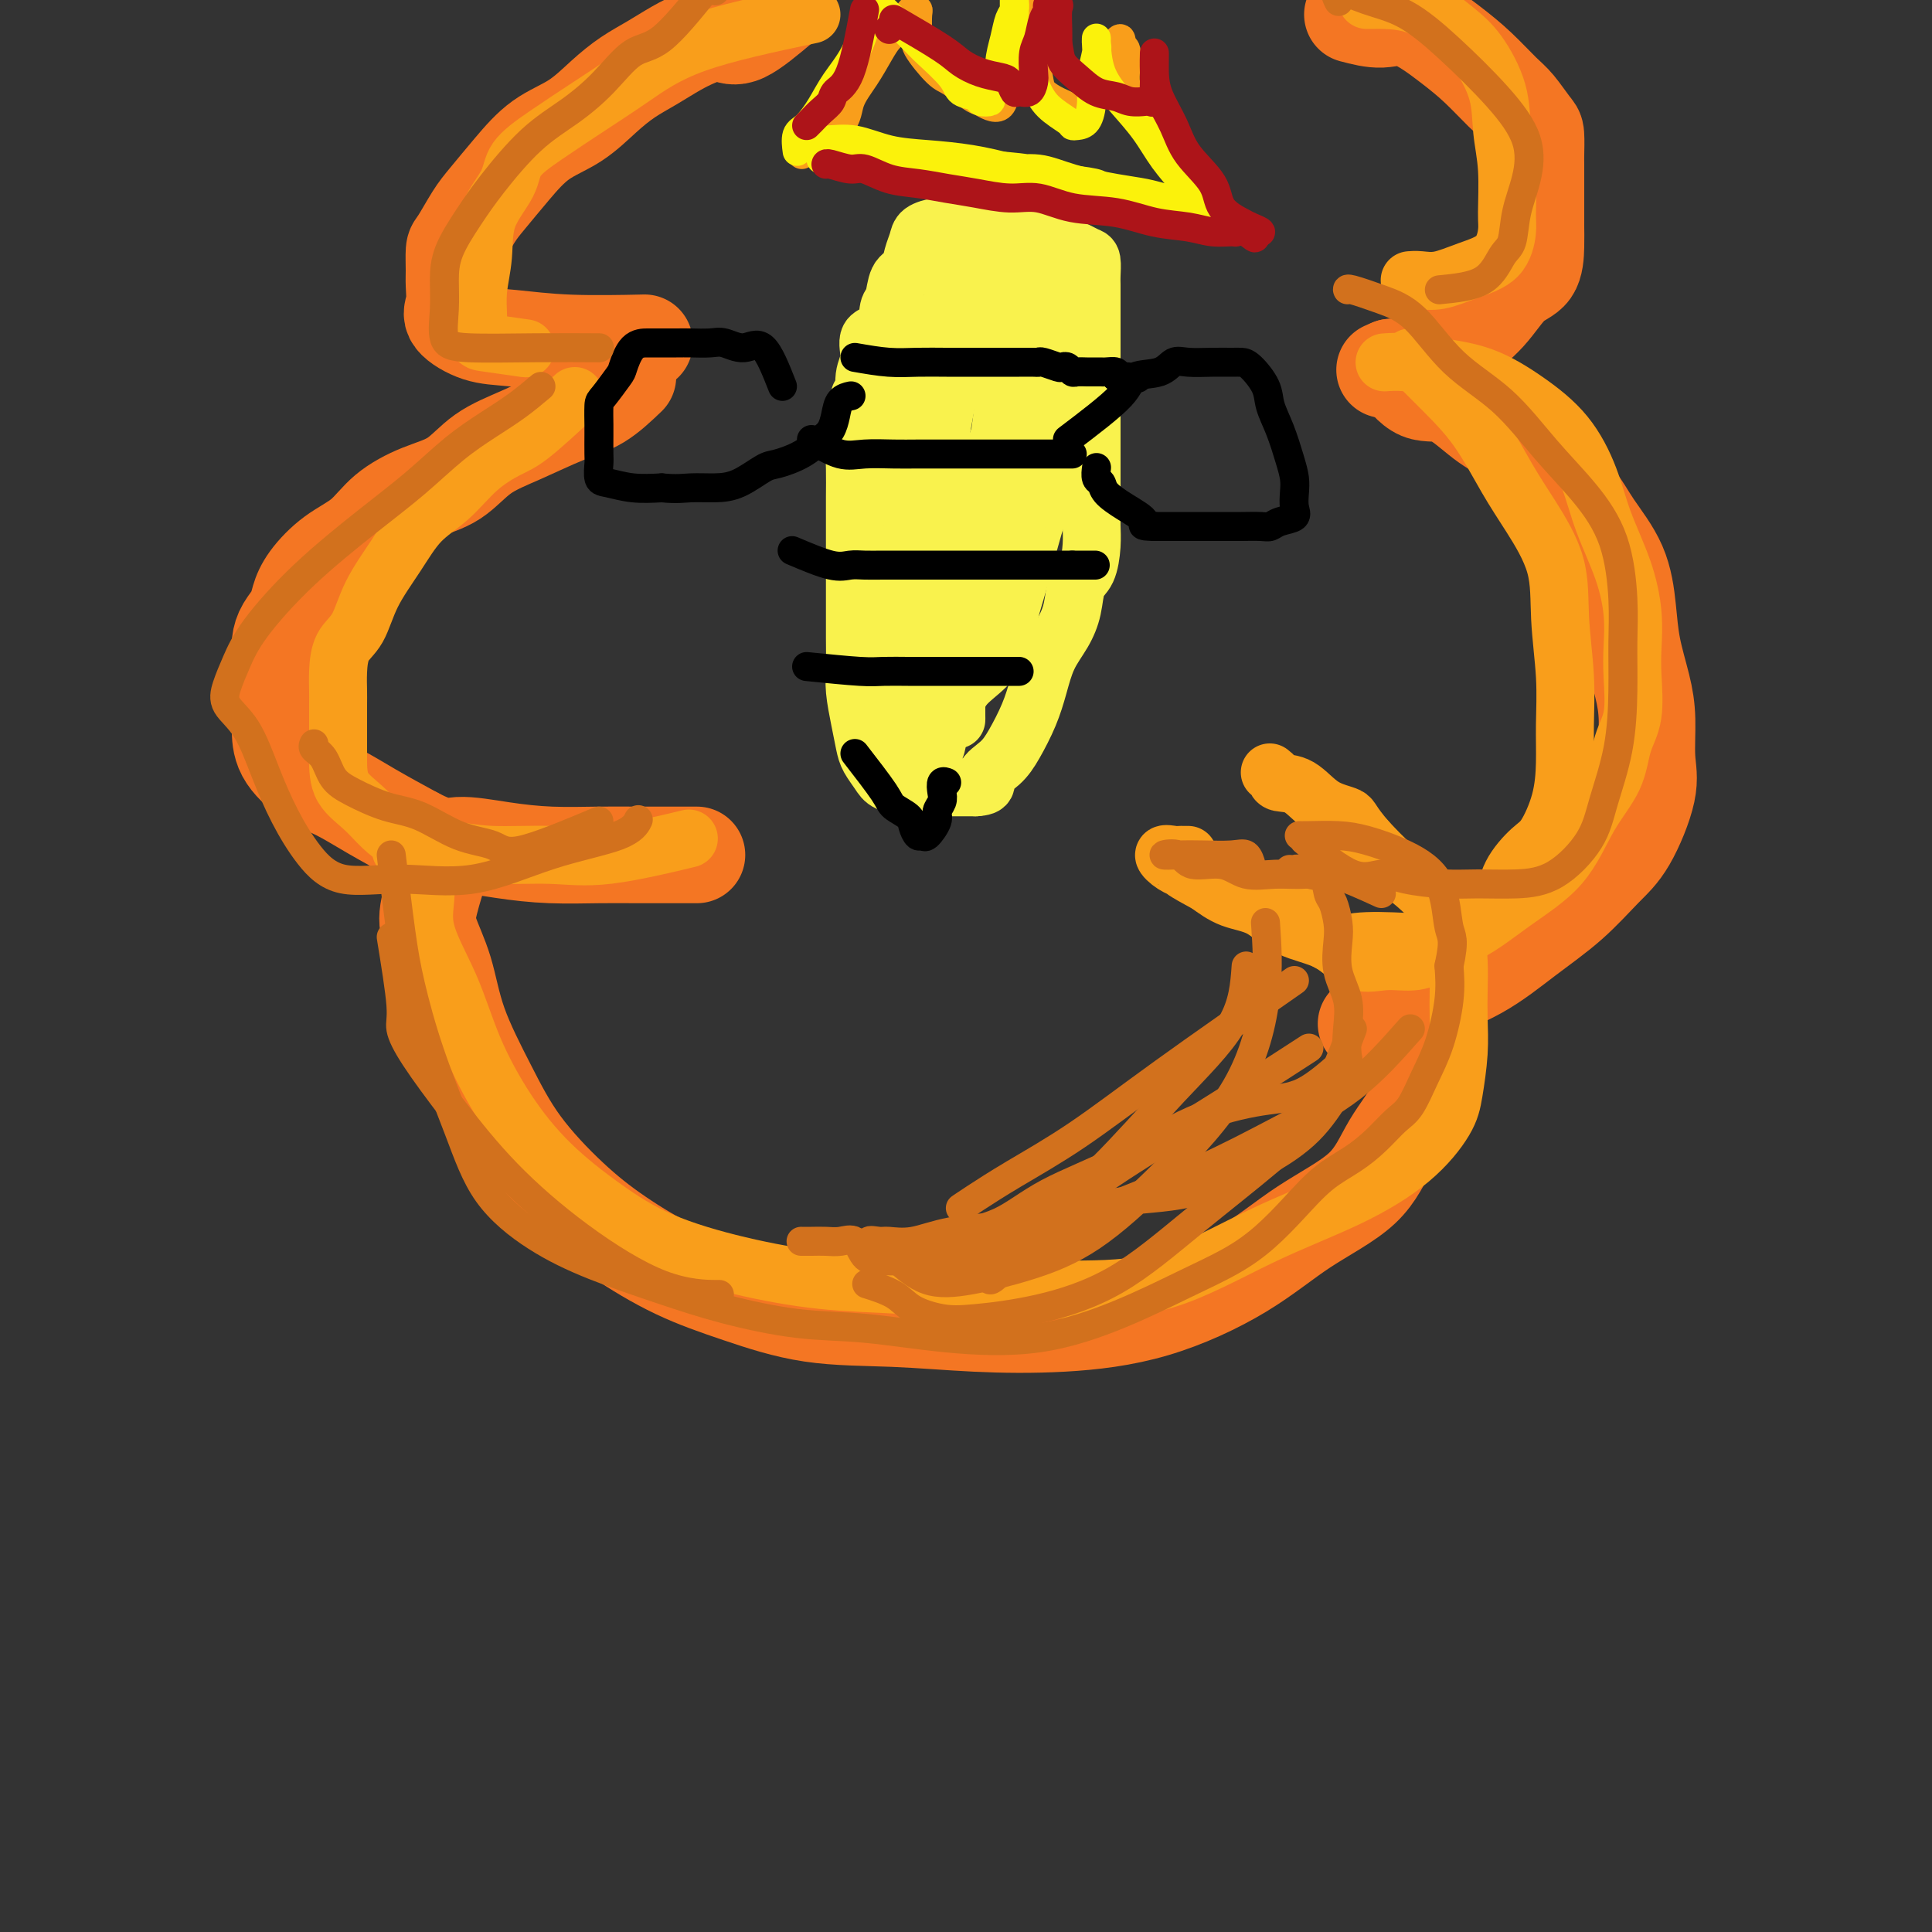 <svg viewBox='0 0 400 400' version='1.1' xmlns='http://www.w3.org/2000/svg' xmlns:xlink='http://www.w3.org/1999/xlink'><rect x="0" y="0" width="400" height="400" fill="#333333" stroke="none"/><g fill='none' stroke='#F47623' stroke-width='4' stroke-linecap='round' stroke-linejoin='round'><path d='M147,7c-1.070,1.324 -2.140,2.649 -3,3c-0.860,0.351 -1.509,-0.270 -3,0c-1.491,0.270 -3.823,1.432 -6,3c-2.177,1.568 -4.199,3.541 -7,6c-2.801,2.459 -6.382,5.405 -10,8c-3.618,2.595 -7.274,4.839 -10,8c-2.726,3.161 -4.520,7.238 -6,10c-1.480,2.762 -2.644,4.208 -3,6c-0.356,1.792 0.095,3.931 0,5c-0.095,1.069 -0.735,1.068 0,2c0.735,0.932 2.847,2.796 5,4c2.153,1.204 4.349,1.747 7,3c2.651,1.253 5.757,3.215 7,4c1.243,0.785 0.621,0.392 0,0'/></g>
<g fill='none' stroke='#F47623' stroke-width='20' stroke-linecap='round' stroke-linejoin='round'><path d='M162,1c-3.001,2.531 -6.003,5.061 -8,6c-1.997,0.939 -2.991,0.285 -4,0c-1.009,-0.285 -2.033,-0.201 -3,0c-0.967,0.201 -1.877,0.520 -3,1c-1.123,0.480 -2.457,1.122 -4,2c-1.543,0.878 -3.293,1.993 -5,3c-1.707,1.007 -3.372,1.905 -5,3c-1.628,1.095 -3.220,2.386 -5,4c-1.780,1.614 -3.750,3.549 -6,5c-2.250,1.451 -4.781,2.417 -7,4c-2.219,1.583 -4.125,3.783 -6,6c-1.875,2.217 -3.718,4.449 -5,6c-1.282,1.551 -2.004,2.420 -3,4c-0.996,1.580 -2.266,3.872 -3,5c-0.734,1.128 -0.933,1.092 -1,2c-0.067,0.908 -0.004,2.762 0,4c0.004,1.238 -0.051,1.862 0,3c0.051,1.138 0.209,2.792 0,4c-0.209,1.208 -0.786,1.970 0,3c0.786,1.030 2.934,2.329 5,3c2.066,0.671 4.049,0.716 7,1c2.951,0.284 6.872,0.807 12,1c5.128,0.193 11.465,0.055 14,0c2.535,-0.055 1.267,-0.028 0,0'/><path d='M130,78c-1.961,1.872 -3.922,3.744 -6,5c-2.078,1.256 -4.272,1.896 -7,3c-2.728,1.104 -5.990,2.671 -9,4c-3.010,1.329 -5.769,2.421 -8,4c-2.231,1.579 -3.932,3.646 -6,5c-2.068,1.354 -4.501,1.996 -7,3c-2.499,1.004 -5.065,2.369 -7,4c-1.935,1.631 -3.238,3.528 -5,5c-1.762,1.472 -3.981,2.519 -6,4c-2.019,1.481 -3.837,3.397 -5,5c-1.163,1.603 -1.671,2.894 -2,4c-0.329,1.106 -0.481,2.028 -1,3c-0.519,0.972 -1.407,1.994 -2,3c-0.593,1.006 -0.891,1.995 -1,3c-0.109,1.005 -0.029,2.024 0,3c0.029,0.976 0.008,1.908 0,3c-0.008,1.092 -0.002,2.344 0,4c0.002,1.656 0.000,3.716 0,5c-0.000,1.284 0.001,1.791 0,3c-0.001,1.209 -0.006,3.120 1,5c1.006,1.880 3.022,3.731 5,5c1.978,1.269 3.917,1.957 6,3c2.083,1.043 4.309,2.441 7,4c2.691,1.559 5.845,3.280 9,5'/><path d='M86,173c5.795,3.038 6.784,2.135 9,2c2.216,-0.135 5.660,0.500 9,1c3.340,0.500 6.577,0.866 10,1c3.423,0.134 7.033,0.036 10,0c2.967,-0.036 5.290,-0.010 8,0c2.710,0.010 5.807,0.003 8,0c2.193,-0.003 3.484,-0.001 4,0c0.516,0.001 0.258,0.000 0,0'/><path d='M280,3c2.060,0.543 4.120,1.087 6,1c1.880,-0.087 3.580,-0.804 6,0c2.420,0.804 5.559,3.130 8,5c2.441,1.870 4.185,3.286 6,5c1.815,1.714 3.702,3.727 5,5c1.298,1.273 2.008,1.805 3,3c0.992,1.195 2.266,3.051 3,4c0.734,0.949 0.929,0.990 1,2c0.071,1.010 0.019,2.988 0,4c-0.019,1.012 -0.005,1.057 0,2c0.005,0.943 0.002,2.785 0,4c-0.002,1.215 -0.001,1.803 0,3c0.001,1.197 0.003,3.003 0,4c-0.003,0.997 -0.011,1.185 0,2c0.011,0.815 0.039,2.257 0,4c-0.039,1.743 -0.147,3.789 -1,5c-0.853,1.211 -2.450,1.589 -4,3c-1.550,1.411 -3.053,3.856 -5,6c-1.947,2.144 -4.339,3.986 -6,5c-1.661,1.014 -2.589,1.200 -4,2c-1.411,0.800 -3.303,2.215 -5,3c-1.697,0.785 -3.199,0.938 -4,1c-0.801,0.062 -0.900,0.031 -1,0'/><path d='M288,76c-2.333,1.000 -1.167,0.500 0,0'/><path d='M289,76c1.610,2.129 3.219,4.259 5,5c1.781,0.741 3.733,0.094 6,1c2.267,0.906 4.849,3.366 7,5c2.151,1.634 3.872,2.443 6,4c2.128,1.557 4.665,3.863 7,6c2.335,2.137 4.470,4.105 6,6c1.530,1.895 2.455,3.716 4,6c1.545,2.284 3.710,5.030 5,8c1.290,2.970 1.704,6.162 2,9c0.296,2.838 0.475,5.320 1,8c0.525,2.680 1.397,5.556 2,8c0.603,2.444 0.936,4.454 1,7c0.064,2.546 -0.142,5.628 0,8c0.142,2.372 0.632,4.036 0,7c-0.632,2.964 -2.386,7.229 -4,10c-1.614,2.771 -3.087,4.046 -5,6c-1.913,1.954 -4.266,4.585 -7,7c-2.734,2.415 -5.848,4.612 -9,7c-3.152,2.388 -6.340,4.965 -10,7c-3.660,2.035 -7.790,3.526 -11,5c-3.210,1.474 -5.500,2.931 -7,4c-1.500,1.069 -2.212,1.749 -3,2c-0.788,0.251 -1.654,0.072 -2,0c-0.346,-0.072 -0.173,-0.036 0,0'/><path d='M92,177c-1.191,3.723 -2.382,7.446 -3,10c-0.618,2.554 -0.662,3.938 0,6c0.662,2.062 2.032,4.800 3,8c0.968,3.200 1.534,6.860 3,11c1.466,4.140 3.832,8.760 6,13c2.168,4.240 4.138,8.100 7,12c2.862,3.900 6.617,7.840 10,11c3.383,3.160 6.396,5.539 10,8c3.604,2.461 7.799,5.002 12,7c4.201,1.998 8.407,3.451 13,5c4.593,1.549 9.573,3.194 15,4c5.427,0.806 11.301,0.771 17,1c5.699,0.229 11.225,0.721 17,1c5.775,0.279 11.801,0.347 18,0c6.199,-0.347 12.571,-1.107 19,-3c6.429,-1.893 12.914,-4.917 18,-8c5.086,-3.083 8.771,-6.223 13,-9c4.229,-2.777 9.001,-5.190 12,-8c2.999,-2.810 4.226,-6.018 6,-9c1.774,-2.982 4.094,-5.737 5,-8c0.906,-2.263 0.398,-4.032 1,-6c0.602,-1.968 2.315,-4.134 3,-5c0.685,-0.866 0.343,-0.433 0,0'/></g>
<g fill='none' stroke='#F99E1B' stroke-width='12' stroke-linecap='round' stroke-linejoin='round'><path d='M168,3c-8.884,1.885 -17.768,3.770 -24,6c-6.232,2.230 -9.813,4.803 -13,7c-3.187,2.197 -5.978,4.016 -9,6c-3.022,1.984 -6.273,4.132 -9,6c-2.727,1.868 -4.931,3.457 -6,5c-1.069,1.543 -1.004,3.041 -2,5c-0.996,1.959 -3.052,4.378 -4,7c-0.948,2.622 -0.789,5.448 -1,8c-0.211,2.552 -0.791,4.831 -1,7c-0.209,2.169 -0.048,4.228 0,6c0.048,1.772 -0.018,3.259 0,4c0.018,0.741 0.120,0.738 2,1c1.880,0.262 5.537,0.789 7,1c1.463,0.211 0.731,0.105 0,0'/><path d='M119,82c-3.382,3.122 -6.763,6.244 -9,8c-2.237,1.756 -3.328,2.147 -5,3c-1.672,0.853 -3.925,2.168 -6,4c-2.075,1.832 -3.972,4.181 -6,6c-2.028,1.819 -4.186,3.107 -6,5c-1.814,1.893 -3.285,4.389 -5,7c-1.715,2.611 -3.675,5.336 -5,8c-1.325,2.664 -2.015,5.268 -3,7c-0.985,1.732 -2.264,2.594 -3,4c-0.736,1.406 -0.929,3.357 -1,5c-0.071,1.643 -0.019,2.977 0,4c0.019,1.023 0.005,1.734 0,3c-0.005,1.266 -0.001,3.089 0,5c0.001,1.911 -0.000,3.912 0,6c0.000,2.088 0.002,4.262 1,6c0.998,1.738 2.990,3.039 5,5c2.010,1.961 4.036,4.581 7,6c2.964,1.419 6.867,1.637 10,2c3.133,0.363 5.497,0.871 9,1c3.503,0.129 8.145,-0.120 12,0c3.855,0.120 6.922,0.609 12,0c5.078,-0.609 12.165,-2.317 15,-3c2.835,-0.683 1.417,-0.342 0,0'/><path d='M83,176c2.236,2.221 4.471,4.442 5,7c0.529,2.558 -0.650,5.454 0,9c0.650,3.546 3.127,7.741 5,12c1.873,4.259 3.140,8.581 5,13c1.860,4.419 4.313,8.933 7,13c2.687,4.067 5.608,7.685 9,11c3.392,3.315 7.257,6.327 11,9c3.743,2.673 7.366,5.007 12,7c4.634,1.993 10.278,3.644 16,5c5.722,1.356 11.521,2.416 17,3c5.479,0.584 10.638,0.693 16,1c5.362,0.307 10.928,0.812 17,1c6.072,0.188 12.649,0.059 19,0c6.351,-0.059 12.475,-0.048 19,-2c6.525,-1.952 13.450,-5.866 20,-9c6.550,-3.134 12.726,-5.487 18,-8c5.274,-2.513 9.648,-5.185 13,-8c3.352,-2.815 5.683,-5.774 7,-8c1.317,-2.226 1.621,-3.721 2,-6c0.379,-2.279 0.832,-5.344 1,-8c0.168,-2.656 0.052,-4.905 0,-7c-0.052,-2.095 -0.039,-4.038 0,-6c0.039,-1.962 0.104,-3.945 0,-6c-0.104,-2.055 -0.379,-4.183 -1,-6c-0.621,-1.817 -1.589,-3.322 -3,-5c-1.411,-1.678 -3.264,-3.529 -5,-5c-1.736,-1.471 -3.353,-2.563 -5,-4c-1.647,-1.437 -3.323,-3.218 -5,-5'/><path d='M283,174c-3.452,-4.012 -3.082,-4.542 -4,-5c-0.918,-0.458 -3.125,-0.844 -5,-2c-1.875,-1.156 -3.417,-3.080 -5,-4c-1.583,-0.920 -3.208,-0.834 -4,-1c-0.792,-0.166 -0.752,-0.583 -1,-1c-0.248,-0.417 -0.785,-0.833 -1,-1c-0.215,-0.167 -0.107,-0.083 0,0'/><path d='M292,74c2.318,2.308 4.635,4.616 7,7c2.365,2.384 4.776,4.845 7,8c2.224,3.155 4.260,7.004 6,10c1.740,2.996 3.184,5.138 5,8c1.816,2.862 4.004,6.443 5,10c0.996,3.557 0.802,7.088 1,11c0.198,3.912 0.790,8.203 1,12c0.210,3.797 0.038,7.098 0,10c-0.038,2.902 0.057,5.405 0,8c-0.057,2.595 -0.265,5.283 -1,8c-0.735,2.717 -1.998,5.463 -3,7c-1.002,1.537 -1.745,1.864 -3,3c-1.255,1.136 -3.023,3.080 -4,5c-0.977,1.920 -1.162,3.815 -2,5c-0.838,1.185 -2.330,1.662 -4,3c-1.670,1.338 -3.520,3.539 -5,5c-1.480,1.461 -2.591,2.182 -4,3c-1.409,0.818 -3.117,1.732 -5,2c-1.883,0.268 -3.940,-0.110 -6,0c-2.060,0.110 -4.122,0.707 -6,0c-1.878,-0.707 -3.572,-2.720 -6,-4c-2.428,-1.280 -5.589,-1.828 -8,-3c-2.411,-1.172 -4.072,-2.969 -6,-4c-1.928,-1.031 -4.122,-1.294 -6,-2c-1.878,-0.706 -3.439,-1.853 -5,-3'/><path d='M250,183c-5.847,-3.127 -4.965,-2.943 -5,-3c-0.035,-0.057 -0.987,-0.355 -2,-1c-1.013,-0.645 -2.086,-1.637 -2,-2c0.086,-0.363 1.330,-0.097 2,0c0.670,0.097 0.767,0.026 1,0c0.233,-0.026 0.601,-0.007 1,0c0.399,0.007 0.828,0.002 1,0c0.172,-0.002 0.086,-0.001 0,0'/><path d='M268,188c2.512,2.955 5.024,5.910 7,7c1.976,1.090 3.416,0.316 6,0c2.584,-0.316 6.310,-0.175 10,0c3.690,0.175 7.342,0.384 11,-1c3.658,-1.384 7.322,-4.361 11,-7c3.678,-2.639 7.371,-4.940 10,-8c2.629,-3.060 4.193,-6.880 6,-10c1.807,-3.120 3.857,-5.539 5,-8c1.143,-2.461 1.379,-4.962 2,-7c0.621,-2.038 1.626,-3.612 2,-6c0.374,-2.388 0.115,-5.591 0,-8c-0.115,-2.409 -0.088,-4.023 0,-6c0.088,-1.977 0.235,-4.316 0,-7c-0.235,-2.684 -0.853,-5.714 -2,-9c-1.147,-3.286 -2.824,-6.827 -4,-10c-1.176,-3.173 -1.852,-5.977 -3,-9c-1.148,-3.023 -2.767,-6.264 -5,-9c-2.233,-2.736 -5.079,-4.968 -8,-7c-2.921,-2.032 -5.918,-3.865 -9,-5c-3.082,-1.135 -6.249,-1.572 -9,-2c-2.751,-0.428 -5.087,-0.846 -7,-1c-1.913,-0.154 -3.404,-0.044 -4,0c-0.596,0.044 -0.298,0.022 0,0'/><path d='M283,0c3.441,-0.043 6.883,-0.086 10,1c3.117,1.086 5.911,3.300 8,5c2.089,1.700 3.474,2.885 5,5c1.526,2.115 3.194,5.158 4,8c0.806,2.842 0.749,5.482 1,8c0.251,2.518 0.810,4.915 1,8c0.190,3.085 0.011,6.859 0,9c-0.011,2.141 0.145,2.651 0,4c-0.145,1.349 -0.593,3.538 -2,5c-1.407,1.462 -3.775,2.196 -6,3c-2.225,0.804 -4.308,1.680 -6,2c-1.692,0.320 -2.994,0.086 -4,0c-1.006,-0.086 -1.716,-0.025 -2,0c-0.284,0.025 -0.142,0.012 0,0'/></g>
<g fill='none' stroke='#F9F24D' stroke-width='12' stroke-linecap='round' stroke-linejoin='round'><path d='M178,82c-0.423,3.268 -0.845,6.536 -1,9c-0.155,2.464 -0.041,4.124 0,6c0.041,1.876 0.011,3.968 0,6c-0.011,2.032 -0.003,4.005 0,6c0.003,1.995 0.001,4.014 0,6c-0.001,1.986 -0.001,3.940 0,6c0.001,2.060 0.003,4.227 0,6c-0.003,1.773 -0.012,3.153 0,5c0.012,1.847 0.044,4.160 0,6c-0.044,1.840 -0.163,3.206 0,5c0.163,1.794 0.608,4.014 1,6c0.392,1.986 0.731,3.737 1,5c0.269,1.263 0.466,2.037 1,3c0.534,0.963 1.403,2.114 2,3c0.597,0.886 0.923,1.505 2,2c1.077,0.495 2.907,0.865 4,1c1.093,0.135 1.451,0.036 2,0c0.549,-0.036 1.291,-0.010 2,0c0.709,0.010 1.386,0.003 2,0c0.614,-0.003 1.165,-0.001 2,0c0.835,0.001 1.953,0.000 3,0c1.047,-0.000 2.024,-0.000 3,0'/><path d='M202,163c3.093,-0.161 1.826,-1.062 2,-2c0.174,-0.938 1.789,-1.912 3,-3c1.211,-1.088 2.019,-2.289 3,-4c0.981,-1.711 2.137,-3.933 3,-6c0.863,-2.067 1.435,-3.978 2,-6c0.565,-2.022 1.125,-4.153 2,-6c0.875,-1.847 2.067,-3.410 3,-5c0.933,-1.590 1.609,-3.206 2,-5c0.391,-1.794 0.497,-3.766 1,-5c0.503,-1.234 1.403,-1.729 2,-3c0.597,-1.271 0.892,-3.316 1,-5c0.108,-1.684 0.029,-3.006 0,-4c-0.029,-0.994 -0.008,-1.660 0,-3c0.008,-1.340 0.002,-3.353 0,-5c-0.002,-1.647 -0.001,-2.926 0,-5c0.001,-2.074 0.000,-4.941 0,-7c-0.000,-2.059 -0.000,-3.309 0,-5c0.000,-1.691 0.000,-3.822 0,-6c-0.000,-2.178 -0.000,-4.402 0,-6c0.000,-1.598 0.001,-2.568 0,-4c-0.001,-1.432 -0.002,-3.325 0,-5c0.002,-1.675 0.009,-3.131 0,-4c-0.009,-0.869 -0.033,-1.149 0,-2c0.033,-0.851 0.123,-2.271 0,-3c-0.123,-0.729 -0.460,-0.768 -1,-1c-0.540,-0.232 -1.285,-0.658 -2,-1c-0.715,-0.342 -1.402,-0.600 -2,-1c-0.598,-0.400 -1.109,-0.942 -2,-1c-0.891,-0.058 -2.163,0.369 -3,0c-0.837,-0.369 -1.239,-1.534 -2,-2c-0.761,-0.466 -1.880,-0.233 -3,0'/><path d='M211,48c-2.751,-0.868 -2.130,-0.036 -2,0c0.130,0.036 -0.231,-0.722 -1,-1c-0.769,-0.278 -1.946,-0.074 -3,0c-1.054,0.074 -1.986,0.019 -3,0c-1.014,-0.019 -2.111,-0.003 -3,0c-0.889,0.003 -1.572,-0.008 -2,0c-0.428,0.008 -0.601,0.035 -1,0c-0.399,-0.035 -1.023,-0.132 -2,0c-0.977,0.132 -2.307,0.494 -3,1c-0.693,0.506 -0.749,1.155 -1,2c-0.251,0.845 -0.698,1.887 -1,3c-0.302,1.113 -0.460,2.298 -1,3c-0.540,0.702 -1.463,0.921 -2,2c-0.537,1.079 -0.689,3.019 -1,4c-0.311,0.981 -0.781,1.001 -1,2c-0.219,0.999 -0.187,2.975 -1,4c-0.813,1.025 -2.470,1.100 -3,2c-0.530,0.900 0.068,2.626 0,4c-0.068,1.374 -0.803,2.396 -1,4c-0.197,1.604 0.143,3.789 0,6c-0.143,2.211 -0.770,4.448 -1,7c-0.230,2.552 -0.061,5.420 0,8c0.061,2.580 0.016,4.874 0,7c-0.016,2.126 -0.004,4.084 0,6c0.004,1.916 0.001,3.788 0,6c-0.001,2.212 0.001,4.762 0,7c-0.001,2.238 -0.006,4.163 0,6c0.006,1.837 0.022,3.585 0,5c-0.022,1.415 -0.083,2.496 0,4c0.083,1.504 0.309,3.430 1,5c0.691,1.570 1.845,2.785 3,4'/><path d='M182,149c1.015,1.558 1.553,0.953 2,1c0.447,0.047 0.803,0.744 1,1c0.197,0.256 0.236,0.069 1,0c0.764,-0.069 2.253,-0.021 3,0c0.747,0.021 0.753,0.017 1,0c0.247,-0.017 0.736,-0.045 1,0c0.264,0.045 0.303,0.162 1,0c0.697,-0.162 2.053,-0.603 3,-1c0.947,-0.397 1.486,-0.752 2,-2c0.514,-1.248 1.004,-3.391 2,-5c0.996,-1.609 2.497,-2.684 4,-4c1.503,-1.316 3.009,-2.874 4,-5c0.991,-2.126 1.468,-4.820 2,-7c0.532,-2.180 1.120,-3.846 2,-7c0.880,-3.154 2.053,-7.798 3,-11c0.947,-3.202 1.669,-4.964 2,-7c0.331,-2.036 0.271,-4.346 1,-7c0.729,-2.654 2.248,-5.653 3,-8c0.752,-2.347 0.738,-4.042 1,-6c0.262,-1.958 0.802,-4.180 1,-6c0.198,-1.820 0.055,-3.237 0,-5c-0.055,-1.763 -0.022,-3.873 0,-5c0.022,-1.127 0.033,-1.270 0,-2c-0.033,-0.730 -0.109,-2.046 0,-3c0.109,-0.954 0.404,-1.547 0,-2c-0.404,-0.453 -1.508,-0.766 -2,-1c-0.492,-0.234 -0.372,-0.389 -1,-1c-0.628,-0.611 -2.003,-1.679 -3,-2c-0.997,-0.321 -1.614,0.106 -2,0c-0.386,-0.106 -0.539,-0.745 -1,-1c-0.461,-0.255 -1.231,-0.128 -2,0'/><path d='M211,53c-1.872,-1.083 -1.051,-0.290 -1,0c0.051,0.290 -0.669,0.077 -1,0c-0.331,-0.077 -0.272,-0.020 -1,0c-0.728,0.020 -2.244,0.002 -3,0c-0.756,-0.002 -0.752,0.014 -1,0c-0.248,-0.014 -0.749,-0.056 -1,0c-0.251,0.056 -0.252,0.211 -1,1c-0.748,0.789 -2.242,2.212 -3,3c-0.758,0.788 -0.779,0.939 -1,2c-0.221,1.061 -0.643,3.030 -1,4c-0.357,0.970 -0.649,0.941 -1,2c-0.351,1.059 -0.760,3.207 -1,5c-0.240,1.793 -0.310,3.232 -1,5c-0.690,1.768 -1.999,3.864 -3,7c-1.001,3.136 -1.694,7.310 -2,11c-0.306,3.690 -0.226,6.894 -1,10c-0.774,3.106 -2.404,6.113 -3,9c-0.596,2.887 -0.160,5.652 0,8c0.160,2.348 0.042,4.278 0,7c-0.042,2.722 -0.009,6.236 0,9c0.009,2.764 -0.005,4.780 0,7c0.005,2.220 0.028,4.645 0,6c-0.028,1.355 -0.109,1.640 0,2c0.109,0.360 0.408,0.794 1,1c0.592,0.206 1.476,0.184 2,0c0.524,-0.184 0.687,-0.528 1,-1c0.313,-0.472 0.774,-1.071 1,-2c0.226,-0.929 0.215,-2.187 1,-3c0.785,-0.813 2.365,-1.180 3,-2c0.635,-0.820 0.324,-2.091 1,-4c0.676,-1.909 2.338,-4.454 4,-7'/><path d='M199,133c3.642,-4.900 6.248,-7.649 8,-12c1.752,-4.351 2.652,-10.305 4,-15c1.348,-4.695 3.146,-8.133 4,-11c0.854,-2.867 0.765,-5.165 1,-7c0.235,-1.835 0.795,-3.208 1,-5c0.205,-1.792 0.057,-4.004 0,-6c-0.057,-1.996 -0.021,-3.774 0,-6c0.021,-2.226 0.028,-4.898 0,-7c-0.028,-2.102 -0.092,-3.635 0,-5c0.092,-1.365 0.338,-2.562 0,-3c-0.338,-0.438 -1.261,-0.118 -2,0c-0.739,0.118 -1.296,0.035 -2,0c-0.704,-0.035 -1.557,-0.020 -2,0c-0.443,0.020 -0.476,0.045 -1,0c-0.524,-0.045 -1.539,-0.160 -2,0c-0.461,0.160 -0.368,0.597 -1,1c-0.632,0.403 -1.989,0.773 -3,2c-1.011,1.227 -1.674,3.310 -2,5c-0.326,1.690 -0.314,2.987 -1,5c-0.686,2.013 -2.071,4.741 -3,7c-0.929,2.259 -1.403,4.049 -2,7c-0.597,2.951 -1.316,7.063 -2,11c-0.684,3.937 -1.332,7.698 -2,11c-0.668,3.302 -1.355,6.145 -2,10c-0.645,3.855 -1.246,8.721 -2,13c-0.754,4.279 -1.660,7.970 -2,11c-0.340,3.030 -0.113,5.400 0,7c0.113,1.600 0.113,2.429 0,3c-0.113,0.571 -0.338,0.885 0,1c0.338,0.115 1.239,0.033 2,0c0.761,-0.033 1.380,-0.016 2,0'/><path d='M190,150c0.555,-0.055 -0.056,-0.692 0,-1c0.056,-0.308 0.779,-0.288 1,-1c0.221,-0.712 -0.060,-2.155 0,-3c0.060,-0.845 0.461,-1.091 1,-2c0.539,-0.909 1.215,-2.480 2,-5c0.785,-2.520 1.677,-5.991 3,-10c1.323,-4.009 3.075,-8.558 4,-13c0.925,-4.442 1.022,-8.777 2,-13c0.978,-4.223 2.836,-8.334 4,-12c1.164,-3.666 1.634,-6.888 2,-10c0.366,-3.112 0.627,-6.115 1,-8c0.373,-1.885 0.856,-2.652 1,-3c0.144,-0.348 -0.052,-0.276 0,-1c0.052,-0.724 0.352,-2.243 0,-2c-0.352,0.243 -1.355,2.247 -2,4c-0.645,1.753 -0.933,3.256 -1,5c-0.067,1.744 0.088,3.730 0,6c-0.088,2.270 -0.419,4.825 -1,9c-0.581,4.175 -1.412,9.970 -2,15c-0.588,5.030 -0.932,9.296 -2,14c-1.068,4.704 -2.861,9.846 -4,14c-1.139,4.154 -1.625,7.320 -2,10c-0.375,2.680 -0.639,4.875 -1,6c-0.361,1.125 -0.817,1.178 -1,1c-0.183,-0.178 -0.091,-0.589 0,-1'/><path d='M195,149c-2.475,12.301 -0.663,1.552 0,-3c0.663,-4.552 0.178,-2.908 0,-3c-0.178,-0.092 -0.048,-1.920 0,-4c0.048,-2.080 0.013,-4.414 0,-7c-0.013,-2.586 -0.005,-5.426 0,-9c0.005,-3.574 0.005,-7.883 0,-12c-0.005,-4.117 -0.015,-8.041 0,-11c0.015,-2.959 0.056,-4.954 0,-7c-0.056,-2.046 -0.210,-4.145 -1,-6c-0.790,-1.855 -2.215,-3.468 -3,-5c-0.785,-1.532 -0.928,-2.983 -1,-4c-0.072,-1.017 -0.072,-1.601 0,-2c0.072,-0.399 0.215,-0.615 0,-1c-0.215,-0.385 -0.790,-0.940 -1,-1c-0.210,-0.060 -0.056,0.374 0,1c0.056,0.626 0.015,1.445 0,3c-0.015,1.555 -0.005,3.848 0,6c0.005,2.152 0.004,4.163 0,7c-0.004,2.837 -0.012,6.498 0,10c0.012,3.502 0.043,6.844 0,10c-0.043,3.156 -0.162,6.127 0,9c0.162,2.873 0.603,5.649 1,8c0.397,2.351 0.750,4.276 1,6c0.250,1.724 0.396,3.246 1,4c0.604,0.754 1.667,0.738 2,1c0.333,0.262 -0.064,0.801 0,1c0.064,0.199 0.590,0.057 1,0c0.410,-0.057 0.705,-0.028 1,0'/><path d='M196,140c0.620,0.219 0.169,-0.233 0,-1c-0.169,-0.767 -0.057,-1.848 0,-3c0.057,-1.152 0.058,-2.376 1,-4c0.942,-1.624 2.824,-3.647 4,-5c1.176,-1.353 1.645,-2.037 2,-3c0.355,-0.963 0.596,-2.205 1,-3c0.404,-0.795 0.970,-1.144 1,0c0.030,1.144 -0.475,3.781 -1,6c-0.525,2.219 -1.069,4.020 -2,6c-0.931,1.980 -2.250,4.139 -3,6c-0.750,1.861 -0.933,3.426 -1,5c-0.067,1.574 -0.018,3.159 0,4c0.018,0.841 0.005,0.940 0,1c-0.005,0.060 -0.000,0.083 0,-1c0.000,-1.083 -0.003,-3.272 0,-5c0.003,-1.728 0.011,-2.996 0,-4c-0.011,-1.004 -0.041,-1.744 0,-2c0.041,-0.256 0.155,-0.026 0,1c-0.155,1.026 -0.577,2.850 -1,4c-0.423,1.150 -0.845,1.628 -1,2c-0.155,0.372 -0.042,0.639 0,1c0.042,0.361 0.012,0.818 0,1c-0.012,0.182 -0.006,0.091 0,0'/></g>
<g fill='none' stroke='#000000' stroke-width='6' stroke-linecap='round' stroke-linejoin='round'><path d='M177,74c2.424,0.423 4.848,0.845 7,1c2.152,0.155 4.031,0.041 6,0c1.969,-0.041 4.026,-0.011 6,0c1.974,0.011 3.863,0.003 6,0c2.137,-0.003 4.521,-0.002 6,0c1.479,0.002 2.053,0.004 3,0c0.947,-0.004 2.267,-0.015 3,0c0.733,0.015 0.879,0.056 1,0c0.121,-0.056 0.218,-0.207 1,0c0.782,0.207 2.250,0.774 3,1c0.750,0.226 0.782,0.113 1,0c0.218,-0.113 0.622,-0.227 1,0c0.378,0.227 0.731,0.793 1,1c0.269,0.207 0.454,0.055 1,0c0.546,-0.055 1.455,-0.015 2,0c0.545,0.015 0.728,0.003 1,0c0.272,-0.003 0.634,0.002 1,0c0.366,-0.002 0.737,-0.011 1,0c0.263,0.011 0.417,0.041 1,0c0.583,-0.041 1.595,-0.155 2,0c0.405,0.155 0.202,0.577 0,1'/><path d='M231,78c8.524,0.619 2.833,0.167 1,0c-1.833,-0.167 0.190,-0.048 1,0c0.810,0.048 0.405,0.024 0,0'/><path d='M164,114c2.997,1.268 5.994,2.536 8,3c2.006,0.464 3.021,0.124 4,0c0.979,-0.124 1.922,-0.033 3,0c1.078,0.033 2.291,0.009 4,0c1.709,-0.009 3.913,-0.002 5,0c1.087,0.002 1.057,0.001 2,0c0.943,-0.001 2.858,-0.000 4,0c1.142,0.000 1.512,0.000 2,0c0.488,-0.000 1.093,-0.000 2,0c0.907,0.000 2.117,0.000 3,0c0.883,-0.000 1.439,-0.000 2,0c0.561,0.000 1.127,0.000 2,0c0.873,-0.000 2.051,-0.000 3,0c0.949,0.000 1.667,0.000 2,0c0.333,-0.000 0.282,-0.000 1,0c0.718,0.000 2.206,0.000 3,0c0.794,-0.000 0.895,-0.000 1,0c0.105,0.000 0.213,0.000 1,0c0.787,-0.000 2.252,-0.000 3,0c0.748,0.000 0.778,0.000 1,0c0.222,-0.000 0.635,-0.000 1,0c0.365,0.000 0.683,0.000 1,0'/><path d='M222,117c8.333,0.000 4.167,0.000 0,0'/><path d='M168,91c2.121,1.268 4.241,2.536 6,3c1.759,0.464 3.155,0.124 5,0c1.845,-0.124 4.137,-0.033 6,0c1.863,0.033 3.297,0.009 5,0c1.703,-0.009 3.677,-0.002 6,0c2.323,0.002 4.997,0.001 7,0c2.003,-0.001 3.335,-0.000 5,0c1.665,0.000 3.664,0.000 5,0c1.336,-0.000 2.008,-0.000 3,0c0.992,0.000 2.305,0.000 3,0c0.695,-0.000 0.774,-0.000 1,0c0.226,0.000 0.599,0.000 1,0c0.401,-0.000 0.829,-0.000 1,0c0.171,0.000 0.086,0.000 0,0'/><path d='M167,138c4.211,0.423 8.422,0.845 11,1c2.578,0.155 3.522,0.041 5,0c1.478,-0.041 3.491,-0.011 5,0c1.509,0.011 2.515,0.003 4,0c1.485,-0.003 3.448,-0.001 5,0c1.552,0.001 2.693,0.000 4,0c1.307,-0.000 2.781,-0.000 4,0c1.219,0.000 2.182,0.000 3,0c0.818,-0.000 1.489,-0.000 2,0c0.511,0.000 0.860,0.000 1,0c0.140,-0.000 0.070,-0.000 0,0'/><path d='M221,91c4.441,-3.365 8.882,-6.730 11,-9c2.118,-2.270 1.914,-3.445 3,-4c1.086,-0.555 3.464,-0.488 5,-1c1.536,-0.512 2.232,-1.601 3,-2c0.768,-0.399 1.608,-0.106 3,0c1.392,0.106 3.336,0.026 5,0c1.664,-0.026 3.047,0.001 4,0c0.953,-0.001 1.477,-0.029 2,0c0.523,0.029 1.047,0.114 2,1c0.953,0.886 2.336,2.572 3,4c0.664,1.428 0.609,2.598 1,4c0.391,1.402 1.228,3.037 2,5c0.772,1.963 1.477,4.256 2,6c0.523,1.744 0.863,2.939 1,4c0.137,1.061 0.073,1.987 0,3c-0.073,1.013 -0.153,2.114 0,3c0.153,0.886 0.539,1.558 0,2c-0.539,0.442 -2.003,0.654 -3,1c-0.997,0.346 -1.528,0.825 -2,1c-0.472,0.175 -0.886,0.047 -2,0c-1.114,-0.047 -2.928,-0.013 -4,0c-1.072,0.013 -1.402,0.003 -2,0c-0.598,-0.003 -1.464,-0.001 -3,0c-1.536,0.001 -3.742,0.000 -5,0c-1.258,-0.000 -1.570,-0.000 -2,0c-0.430,0.000 -0.980,0.000 -2,0c-1.020,-0.000 -2.510,-0.000 -4,0'/><path d='M239,109c-3.676,-0.085 -1.864,-0.298 -2,-1c-0.136,-0.702 -2.218,-1.894 -4,-3c-1.782,-1.106 -3.262,-2.125 -4,-3c-0.738,-0.875 -0.734,-1.606 -1,-2c-0.266,-0.394 -0.802,-0.452 -1,-1c-0.198,-0.548 -0.056,-1.585 0,-2c0.056,-0.415 0.028,-0.207 0,0'/><path d='M162,80c-1.342,-3.412 -2.684,-6.823 -4,-8c-1.316,-1.177 -2.605,-0.119 -4,0c-1.395,0.119 -2.895,-0.700 -4,-1c-1.105,-0.300 -1.814,-0.080 -3,0c-1.186,0.080 -2.849,0.022 -4,0c-1.151,-0.022 -1.790,-0.006 -3,0c-1.210,0.006 -2.991,0.002 -4,0c-1.009,-0.002 -1.247,-0.000 -2,0c-0.753,0.000 -2.020,0.000 -3,1c-0.980,1.000 -1.674,3.000 -2,4c-0.326,1.000 -0.283,1.000 -1,2c-0.717,1.000 -2.192,3.000 -3,4c-0.808,1.000 -0.948,1.001 -1,2c-0.052,0.999 -0.015,2.996 0,4c0.015,1.004 0.008,1.014 0,2c-0.008,0.986 -0.016,2.947 0,4c0.016,1.053 0.057,1.196 0,2c-0.057,0.804 -0.211,2.267 0,3c0.211,0.733 0.788,0.736 2,1c1.212,0.264 3.061,0.790 5,1c1.939,0.210 3.970,0.105 6,0'/><path d='M137,101c3.128,0.305 4.449,0.069 6,0c1.551,-0.069 3.331,0.029 5,0c1.669,-0.029 3.227,-0.186 5,-1c1.773,-0.814 3.760,-2.286 5,-3c1.240,-0.714 1.733,-0.669 3,-1c1.267,-0.331 3.308,-1.038 5,-2c1.692,-0.962 3.035,-2.181 4,-3c0.965,-0.819 1.551,-1.239 2,-2c0.449,-0.761 0.759,-1.864 1,-3c0.241,-1.136 0.411,-2.306 1,-3c0.589,-0.694 1.597,-0.913 2,-1c0.403,-0.087 0.202,-0.044 0,0'/></g>
<g fill='none' stroke='#F99E1B' stroke-width='6' stroke-linecap='round' stroke-linejoin='round'><path d='M166,32c3.225,-2.087 6.450,-4.173 8,-6c1.550,-1.827 1.426,-3.394 2,-5c0.574,-1.606 1.845,-3.250 3,-5c1.155,-1.750 2.193,-3.607 3,-5c0.807,-1.393 1.383,-2.321 2,-3c0.617,-0.679 1.276,-1.109 2,-2c0.724,-0.891 1.514,-2.243 2,-3c0.486,-0.757 0.667,-0.918 1,-1c0.333,-0.082 0.818,-0.086 1,0c0.182,0.086 0.062,0.261 0,1c-0.062,0.739 -0.065,2.041 0,3c0.065,0.959 0.199,1.574 0,2c-0.199,0.426 -0.731,0.663 0,2c0.731,1.337 2.723,3.773 4,5c1.277,1.227 1.837,1.244 3,2c1.163,0.756 2.928,2.249 4,3c1.072,0.751 1.452,0.758 2,1c0.548,0.242 1.263,0.719 2,1c0.737,0.281 1.496,0.366 2,0c0.504,-0.366 0.752,-1.183 1,-2'/><path d='M208,20c0.477,-0.924 0.168,-2.234 0,-3c-0.168,-0.766 -0.195,-0.988 0,-2c0.195,-1.012 0.611,-2.814 1,-4c0.389,-1.186 0.749,-1.754 1,-3c0.251,-1.246 0.393,-3.168 1,-4c0.607,-0.832 1.679,-0.573 2,-1c0.321,-0.427 -0.110,-1.541 0,-2c0.110,-0.459 0.761,-0.263 1,0c0.239,0.263 0.068,0.595 0,1c-0.068,0.405 -0.031,0.885 0,2c0.031,1.115 0.056,2.866 0,4c-0.056,1.134 -0.194,1.652 0,3c0.194,1.348 0.721,3.528 1,5c0.279,1.472 0.311,2.236 1,3c0.689,0.764 2.034,1.527 3,2c0.966,0.473 1.553,0.656 2,1c0.447,0.344 0.753,0.848 1,1c0.247,0.152 0.435,-0.050 1,0c0.565,0.050 1.508,0.351 2,0c0.492,-0.351 0.531,-1.355 1,-2c0.469,-0.645 1.366,-0.932 2,-2c0.634,-1.068 1.006,-2.915 1,-4c-0.006,-1.085 -0.390,-1.406 0,-2c0.390,-0.594 1.555,-1.460 2,-2c0.445,-0.540 0.171,-0.753 0,-1c-0.171,-0.247 -0.238,-0.528 0,-1c0.238,-0.472 0.782,-1.135 1,-1c0.218,0.135 0.109,1.067 0,2'/><path d='M232,10c1.757,-1.109 1.150,2.618 1,5c-0.150,2.382 0.158,3.418 1,5c0.842,1.582 2.216,3.711 3,5c0.784,1.289 0.976,1.739 2,3c1.024,1.261 2.880,3.332 4,5c1.120,1.668 1.503,2.934 2,4c0.497,1.066 1.109,1.932 2,3c0.891,1.068 2.060,2.339 3,3c0.940,0.661 1.651,0.713 2,1c0.349,0.287 0.335,0.809 1,1c0.665,0.191 2.009,0.052 2,0c-0.009,-0.052 -1.371,-0.015 -2,0c-0.629,0.015 -0.525,0.009 -1,0c-0.475,-0.009 -1.529,-0.019 -3,0c-1.471,0.019 -3.358,0.069 -5,0c-1.642,-0.069 -3.038,-0.255 -5,-1c-1.962,-0.745 -4.490,-2.049 -7,-3c-2.510,-0.951 -5.003,-1.547 -7,-2c-1.997,-0.453 -3.497,-0.761 -6,-1c-2.503,-0.239 -6.010,-0.407 -8,-1c-1.990,-0.593 -2.464,-1.609 -4,-2c-1.536,-0.391 -4.133,-0.157 -6,0c-1.867,0.157 -3.003,0.235 -4,0c-0.997,-0.235 -1.855,-0.785 -3,-1c-1.145,-0.215 -2.578,-0.096 -4,0c-1.422,0.096 -2.835,0.170 -4,0c-1.165,-0.170 -2.083,-0.585 -3,-1'/><path d='M183,33c-11.599,-1.856 -5.595,-0.497 -4,0c1.595,0.497 -1.219,0.133 -3,0c-1.781,-0.133 -2.529,-0.036 -3,0c-0.471,0.036 -0.665,0.010 -1,0c-0.335,-0.010 -0.810,-0.003 -1,0c-0.190,0.003 -0.095,0.001 0,0'/></g>
<g fill='none' stroke='#000000' stroke-width='6' stroke-linecap='round' stroke-linejoin='round'><path d='M177,156c2.394,3.090 4.788,6.181 6,8c1.212,1.819 1.242,2.368 2,3c0.758,0.632 2.243,1.349 3,2c0.757,0.651 0.785,1.237 1,2c0.215,0.763 0.617,1.705 1,2c0.383,0.295 0.747,-0.057 1,0c0.253,0.057 0.394,0.521 1,0c0.606,-0.521 1.678,-2.028 2,-3c0.322,-0.972 -0.106,-1.409 0,-2c0.106,-0.591 0.747,-1.335 1,-2c0.253,-0.665 0.119,-1.250 0,-2c-0.119,-0.750 -0.224,-1.663 0,-2c0.224,-0.337 0.778,-0.096 1,0c0.222,0.096 0.111,0.048 0,0'/></g>
<g fill='none' stroke='#FBF20B' stroke-width='6' stroke-linecap='round' stroke-linejoin='round'><path d='M180,3c-0.886,2.824 -1.772,5.647 -3,8c-1.228,2.353 -2.798,4.235 -4,6c-1.202,1.765 -2.035,3.412 -3,5c-0.965,1.588 -2.063,3.116 -3,4c-0.937,0.884 -1.714,1.123 -2,2c-0.286,0.877 -0.082,2.394 0,3c0.082,0.606 0.041,0.303 0,0'/><path d='M183,2c2.338,2.325 4.676,4.650 6,6c1.324,1.350 1.635,1.724 3,3c1.365,1.276 3.785,3.452 5,5c1.215,1.548 1.223,2.466 2,3c0.777,0.534 2.321,0.685 3,1c0.679,0.315 0.493,0.795 1,1c0.507,0.205 1.708,0.134 2,0c0.292,-0.134 -0.325,-0.333 0,-1c0.325,-0.667 1.594,-1.803 2,-3c0.406,-1.197 -0.049,-2.456 0,-4c0.049,-1.544 0.602,-3.372 1,-5c0.398,-1.628 0.643,-3.056 1,-4c0.357,-0.944 0.828,-1.405 1,-2c0.172,-0.595 0.046,-1.325 0,-2c-0.046,-0.675 -0.012,-1.294 0,-2c0.012,-0.706 0.003,-1.498 0,-1c-0.003,0.498 -0.001,2.285 0,4c0.001,1.715 0.000,3.357 0,5'/><path d='M210,6c0.077,1.943 0.269,2.300 1,4c0.731,1.700 2.002,4.743 3,7c0.998,2.257 1.724,3.728 3,5c1.276,1.272 3.102,2.344 4,3c0.898,0.656 0.866,0.897 1,1c0.134,0.103 0.432,0.067 1,0c0.568,-0.067 1.406,-0.164 2,-1c0.594,-0.836 0.944,-2.409 1,-4c0.056,-1.591 -0.181,-3.198 0,-5c0.181,-1.802 0.782,-3.800 1,-5c0.218,-1.200 0.055,-1.604 0,-2c-0.055,-0.396 -0.003,-0.786 0,-1c0.003,-0.214 -0.044,-0.253 0,1c0.044,1.253 0.179,3.798 1,6c0.821,2.202 2.326,4.060 4,6c1.674,1.940 3.515,3.963 5,6c1.485,2.037 2.613,4.087 4,6c1.387,1.913 3.031,3.688 4,5c0.969,1.312 1.261,2.161 2,3c0.739,0.839 1.925,1.668 2,2c0.075,0.332 -0.963,0.166 -2,0'/><path d='M247,43c2.681,4.439 -0.115,1.538 -2,0c-1.885,-1.538 -2.858,-1.712 -4,-2c-1.142,-0.288 -2.452,-0.689 -4,-1c-1.548,-0.311 -3.333,-0.532 -6,-1c-2.667,-0.468 -6.217,-1.183 -9,-2c-2.783,-0.817 -4.799,-1.734 -7,-2c-2.201,-0.266 -4.586,0.121 -7,0c-2.414,-0.121 -4.855,-0.750 -7,-1c-2.145,-0.250 -3.992,-0.119 -6,0c-2.008,0.119 -4.177,0.228 -6,0c-1.823,-0.228 -3.300,-0.793 -5,-1c-1.700,-0.207 -3.621,-0.055 -5,0c-1.379,0.055 -2.214,0.015 -3,0c-0.786,-0.015 -1.523,-0.004 -2,0c-0.477,0.004 -0.694,0.001 -1,0c-0.306,-0.001 -0.699,-0.000 -1,0c-0.301,0.000 -0.508,-0.001 -1,0c-0.492,0.001 -1.269,0.003 -1,0c0.269,-0.003 1.585,-0.013 4,0c2.415,0.013 5.929,0.048 9,0c3.071,-0.048 5.699,-0.178 9,0c3.301,0.178 7.273,0.663 11,1c3.727,0.337 7.208,0.525 10,1c2.792,0.475 4.896,1.238 7,2'/><path d='M220,37c9.257,0.950 7.400,1.326 8,2c0.600,0.674 3.656,1.645 6,2c2.344,0.355 3.977,0.095 5,0c1.023,-0.095 1.437,-0.025 2,0c0.563,0.025 1.275,0.006 2,0c0.725,-0.006 1.463,0.001 1,0c-0.463,-0.001 -2.128,-0.009 -3,0c-0.872,0.009 -0.950,0.035 -2,0c-1.050,-0.035 -3.071,-0.131 -5,0c-1.929,0.131 -3.766,0.491 -6,0c-2.234,-0.491 -4.864,-1.832 -8,-3c-3.136,-1.168 -6.777,-2.163 -10,-3c-3.223,-0.837 -6.026,-1.517 -9,-2c-2.974,-0.483 -6.117,-0.771 -9,-1c-2.883,-0.229 -5.506,-0.401 -8,-1c-2.494,-0.599 -4.861,-1.625 -7,-2c-2.139,-0.375 -4.051,-0.101 -6,0c-1.949,0.101 -3.935,0.027 -5,0c-1.065,-0.027 -1.210,-0.007 -1,0c0.210,0.007 0.774,0.002 1,0c0.226,-0.002 0.113,-0.001 0,0'/></g>
<g fill='none' stroke='#AD1419' stroke-width='6' stroke-linecap='round' stroke-linejoin='round'><path d='M184,6c0.000,0.000 0.100,0.100 0.1,0.1'/><path d='M179,2c-0.946,5.090 -1.892,10.179 -3,13c-1.108,2.821 -2.378,3.372 -3,4c-0.622,0.628 -0.598,1.331 -1,2c-0.402,0.669 -1.232,1.303 -2,2c-0.768,0.697 -1.476,1.457 -2,2c-0.524,0.543 -0.864,0.869 -1,1c-0.136,0.131 -0.068,0.065 0,0'/><path d='M185,4c3.866,2.250 7.732,4.499 10,6c2.268,1.501 2.936,2.252 4,3c1.064,0.748 2.522,1.492 4,2c1.478,0.508 2.977,0.779 4,1c1.023,0.221 1.570,0.393 2,1c0.430,0.607 0.742,1.651 1,2c0.258,0.349 0.461,0.004 1,0c0.539,-0.004 1.416,0.335 2,0c0.584,-0.335 0.877,-1.343 1,-2c0.123,-0.657 0.076,-0.963 0,-2c-0.076,-1.037 -0.180,-2.803 0,-4c0.180,-1.197 0.644,-1.823 1,-3c0.356,-1.177 0.603,-2.903 1,-4c0.397,-1.097 0.944,-1.563 1,-2c0.056,-0.437 -0.377,-0.844 0,-1c0.377,-0.156 1.565,-0.063 2,0c0.435,0.063 0.117,0.094 0,1c-0.117,0.906 -0.033,2.687 0,4c0.033,1.313 0.017,2.156 0,3'/><path d='M219,9c0.404,2.007 0.414,3.025 1,4c0.586,0.975 1.747,1.908 3,3c1.253,1.092 2.598,2.345 4,3c1.402,0.655 2.863,0.713 4,1c1.137,0.287 1.951,0.803 3,1c1.049,0.197 2.334,0.075 3,0c0.666,-0.075 0.714,-0.103 1,0c0.286,0.103 0.809,0.338 1,0c0.191,-0.338 0.051,-1.250 0,-2c-0.051,-0.750 -0.014,-1.338 0,-2c0.014,-0.662 0.005,-1.396 0,-2c-0.005,-0.604 -0.006,-1.076 0,-2c0.006,-0.924 0.018,-2.300 0,-2c-0.018,0.300 -0.068,2.277 0,4c0.068,1.723 0.253,3.192 1,5c0.747,1.808 2.056,3.955 3,6c0.944,2.045 1.522,3.987 3,6c1.478,2.013 3.855,4.098 5,6c1.145,1.902 1.058,3.620 2,5c0.942,1.380 2.912,2.421 4,3c1.088,0.579 1.293,0.694 2,1c0.707,0.306 1.916,0.802 2,1c0.084,0.198 -0.958,0.099 -2,0'/><path d='M259,48c1.903,2.474 0.161,0.660 -1,0c-1.161,-0.660 -1.739,-0.165 -2,0c-0.261,0.165 -0.204,-0.001 -1,0c-0.796,0.001 -2.444,0.170 -4,0c-1.556,-0.170 -3.020,-0.680 -5,-1c-1.980,-0.320 -4.477,-0.449 -7,-1c-2.523,-0.551 -5.072,-1.524 -8,-2c-2.928,-0.476 -6.235,-0.456 -9,-1c-2.765,-0.544 -4.990,-1.652 -7,-2c-2.010,-0.348 -3.807,0.063 -6,0c-2.193,-0.063 -4.783,-0.599 -7,-1c-2.217,-0.401 -4.062,-0.667 -6,-1c-1.938,-0.333 -3.969,-0.734 -6,-1c-2.031,-0.266 -4.061,-0.397 -6,-1c-1.939,-0.603 -3.788,-1.678 -5,-2c-1.212,-0.322 -1.789,0.110 -3,0c-1.211,-0.110 -3.057,-0.760 -4,-1c-0.943,-0.240 -0.984,-0.068 -1,0c-0.016,0.068 -0.008,0.034 0,0'/></g>
<g fill='none' stroke='#D2711D' stroke-width='6' stroke-linecap='round' stroke-linejoin='round'><path d='M148,-2c0.000,0.000 0.100,0.100 0.1,0.1'/><path d='M146,-2c-3.263,4.029 -6.526,8.057 -9,10c-2.474,1.943 -4.160,1.799 -6,3c-1.840,1.201 -3.835,3.746 -6,6c-2.165,2.254 -4.499,4.215 -7,6c-2.501,1.785 -5.168,3.393 -8,6c-2.832,2.607 -5.830,6.215 -8,9c-2.170,2.785 -3.512,4.749 -5,7c-1.488,2.251 -3.123,4.789 -4,7c-0.877,2.211 -0.997,4.095 -1,6c-0.003,1.905 0.109,3.831 0,6c-0.109,2.169 -0.441,4.581 0,6c0.441,1.419 1.654,1.844 5,2c3.346,0.156 8.824,0.042 14,0c5.176,-0.042 10.050,-0.012 12,0c1.950,0.012 0.975,0.006 0,0'/><path d='M112,80c-1.597,1.345 -3.193,2.690 -5,4c-1.807,1.310 -3.823,2.586 -6,4c-2.177,1.414 -4.515,2.967 -7,5c-2.485,2.033 -5.116,4.545 -8,7c-2.884,2.455 -6.019,4.852 -10,8c-3.981,3.148 -8.807,7.048 -13,11c-4.193,3.952 -7.753,7.957 -10,11c-2.247,3.043 -3.182,5.126 -4,7c-0.818,1.874 -1.518,3.541 -2,5c-0.482,1.459 -0.746,2.710 0,4c0.746,1.290 2.501,2.620 4,5c1.499,2.380 2.743,5.810 4,9c1.257,3.190 2.527,6.141 4,9c1.473,2.859 3.149,5.626 5,8c1.851,2.374 3.878,4.355 7,5c3.122,0.645 7.338,-0.045 12,0c4.662,0.045 9.771,0.824 15,0c5.229,-0.824 10.577,-3.252 16,-5c5.423,-1.748 10.922,-2.817 14,-4c3.078,-1.183 3.737,-2.481 4,-3c0.263,-0.519 0.132,-0.260 0,0'/><path d='M81,177c0.700,5.835 1.400,11.670 2,16c0.600,4.330 1.100,7.153 2,11c0.900,3.847 2.201,8.716 4,14c1.799,5.284 4.097,10.983 6,16c1.903,5.017 3.411,9.353 6,13c2.589,3.647 6.259,6.606 10,9c3.741,2.394 7.553,4.223 12,6c4.447,1.777 9.530,3.502 14,5c4.470,1.498 8.326,2.769 13,4c4.674,1.231 10.166,2.421 15,3c4.834,0.579 9.009,0.547 14,1c4.991,0.453 10.798,1.392 17,2c6.202,0.608 12.800,0.884 19,0c6.200,-0.884 12.001,-2.930 17,-5c4.999,-2.070 9.196,-4.164 13,-6c3.804,-1.836 7.216,-3.414 10,-5c2.784,-1.586 4.940,-3.179 7,-5c2.060,-1.821 4.025,-3.871 6,-6c1.975,-2.129 3.960,-4.339 6,-6c2.040,-1.661 4.135,-2.774 6,-4c1.865,-1.226 3.500,-2.564 5,-4c1.500,-1.436 2.865,-2.970 4,-4c1.135,-1.030 2.042,-1.558 3,-3c0.958,-1.442 1.968,-3.799 3,-6c1.032,-2.201 2.085,-4.246 3,-7c0.915,-2.754 1.690,-6.215 2,-9c0.310,-2.785 0.155,-4.892 0,-7'/><path d='M300,200c1.275,-5.838 0.462,-5.932 0,-8c-0.462,-2.068 -0.571,-6.109 -2,-9c-1.429,-2.891 -4.176,-4.631 -7,-6c-2.824,-1.369 -5.723,-2.367 -8,-3c-2.277,-0.633 -3.930,-0.902 -6,-1c-2.070,-0.098 -4.557,-0.026 -6,0c-1.443,0.026 -1.841,0.008 -2,0c-0.159,-0.008 -0.080,-0.004 0,0'/><path d='M270,174c3.645,2.981 7.290,5.961 10,7c2.710,1.039 4.483,0.135 6,0c1.517,-0.135 2.776,0.498 5,1c2.224,0.502 5.411,0.874 8,1c2.589,0.126 4.579,0.005 7,0c2.421,-0.005 5.272,0.104 8,0c2.728,-0.104 5.334,-0.421 8,-2c2.666,-1.579 5.394,-4.419 7,-7c1.606,-2.581 2.092,-4.904 3,-8c0.908,-3.096 2.240,-6.964 3,-11c0.760,-4.036 0.947,-8.239 1,-12c0.053,-3.761 -0.030,-7.078 0,-10c0.030,-2.922 0.172,-5.448 0,-9c-0.172,-3.552 -0.658,-8.129 -2,-12c-1.342,-3.871 -3.540,-7.036 -6,-10c-2.460,-2.964 -5.184,-5.728 -8,-9c-2.816,-3.272 -5.725,-7.052 -9,-10c-3.275,-2.948 -6.916,-5.063 -10,-8c-3.084,-2.937 -5.611,-6.696 -8,-9c-2.389,-2.304 -4.640,-3.154 -7,-4c-2.360,-0.846 -4.828,-1.689 -6,-2c-1.172,-0.311 -1.049,-0.089 -1,0c0.049,0.089 0.025,0.044 0,0'/><path d='M298,60c3.407,-0.333 6.814,-0.666 9,-2c2.186,-1.334 3.150,-3.669 4,-5c0.850,-1.331 1.586,-1.657 2,-3c0.414,-1.343 0.505,-3.704 1,-6c0.495,-2.296 1.395,-4.527 2,-7c0.605,-2.473 0.916,-5.190 0,-8c-0.916,-2.810 -3.059,-5.715 -6,-9c-2.941,-3.285 -6.679,-6.950 -10,-10c-3.321,-3.050 -6.224,-5.486 -9,-7c-2.776,-1.514 -5.424,-2.107 -8,-3c-2.576,-0.893 -5.078,-2.087 -6,-2c-0.922,0.087 -0.263,1.453 0,2c0.263,0.547 0.132,0.273 0,0'/><path d='M258,200c-0.279,3.897 -0.559,7.794 -3,12c-2.441,4.206 -7.044,8.721 -12,14c-4.956,5.279 -10.267,11.324 -15,16c-4.733,4.676 -8.890,7.985 -12,11c-3.110,3.015 -5.173,5.736 -7,8c-1.827,2.264 -3.418,4.071 -4,4c-0.582,-0.071 -0.157,-2.019 0,-3c0.157,-0.981 0.045,-0.995 0,-1c-0.045,-0.005 -0.022,-0.003 0,0'/><path d='M268,203c-9.709,6.765 -19.418,13.529 -27,19c-7.582,5.471 -13.037,9.648 -18,13c-4.963,3.352 -9.433,5.878 -13,8c-3.567,2.122 -6.229,3.841 -8,5c-1.771,1.159 -2.649,1.760 -3,2c-0.351,0.240 -0.176,0.120 0,0'/><path d='M271,217c-4.559,2.955 -9.117,5.909 -14,9c-4.883,3.091 -10.090,6.317 -16,10c-5.910,3.683 -12.522,7.822 -18,12c-5.478,4.178 -9.821,8.394 -13,11c-3.179,2.606 -5.194,3.602 -6,4c-0.806,0.398 -0.403,0.199 0,0'/><path d='M279,219c-3.116,2.800 -6.231,5.601 -9,7c-2.769,1.399 -5.191,1.397 -9,2c-3.809,0.603 -9.005,1.812 -14,4c-4.995,2.188 -9.790,5.354 -15,8c-5.210,2.646 -10.835,4.773 -15,7c-4.165,2.227 -6.869,4.556 -10,6c-3.131,1.444 -6.689,2.004 -8,3c-1.311,0.996 -0.375,2.427 0,3c0.375,0.573 0.187,0.286 0,0'/><path d='M280,213c-2.210,5.826 -4.419,11.651 -7,16c-2.581,4.349 -5.533,7.221 -10,11c-4.467,3.779 -10.450,8.464 -16,13c-5.550,4.536 -10.666,8.923 -16,12c-5.334,3.077 -10.886,4.843 -16,6c-5.114,1.157 -9.792,1.704 -13,2c-3.208,0.296 -4.948,0.342 -7,0c-2.052,-0.342 -4.416,-1.071 -6,-2c-1.584,-0.929 -2.388,-2.058 -4,-3c-1.612,-0.942 -4.032,-1.698 -5,-2c-0.968,-0.302 -0.484,-0.151 0,0'/><path d='M292,213c-3.752,4.251 -7.503,8.503 -12,12c-4.497,3.497 -9.739,6.240 -15,9c-5.261,2.760 -10.541,5.538 -16,8c-5.459,2.462 -11.097,4.607 -17,7c-5.903,2.393 -12.071,5.033 -18,7c-5.929,1.967 -11.618,3.262 -16,4c-4.382,0.738 -7.456,0.920 -10,1c-2.544,0.080 -4.557,0.060 -6,0c-1.443,-0.060 -2.315,-0.160 -3,-1c-0.685,-0.840 -1.182,-2.421 -2,-3c-0.818,-0.579 -1.957,-0.155 -3,0c-1.043,0.155 -1.991,0.042 -3,0c-1.009,-0.042 -2.079,-0.011 -3,0c-0.921,0.011 -1.692,0.003 -2,0c-0.308,-0.003 -0.154,-0.002 0,0'/><path d='M262,191c0.324,4.640 0.648,9.280 0,15c-0.648,5.720 -2.266,12.520 -6,19c-3.734,6.480 -9.582,12.640 -15,18c-5.418,5.360 -10.407,9.920 -15,13c-4.593,3.080 -8.790,4.680 -13,6c-4.210,1.320 -8.434,2.360 -12,3c-3.566,0.640 -6.476,0.879 -9,0c-2.524,-0.879 -4.662,-2.877 -6,-4c-1.338,-1.123 -1.876,-1.371 -3,-2c-1.124,-0.629 -2.834,-1.639 -3,-2c-0.166,-0.361 1.213,-0.072 2,0c0.787,0.072 0.983,-0.072 2,0c1.017,0.072 2.856,0.359 5,0c2.144,-0.359 4.593,-1.363 8,-2c3.407,-0.637 7.773,-0.906 11,-1c3.227,-0.094 5.317,-0.013 9,-1c3.683,-0.987 8.959,-3.041 14,-4c5.041,-0.959 9.846,-0.824 15,-2c5.154,-1.176 10.657,-3.663 15,-6c4.343,-2.337 7.527,-4.525 10,-7c2.473,-2.475 4.237,-5.238 6,-8'/><path d='M277,226c2.937,-3.619 2.279,-5.168 2,-7c-0.279,-1.832 -0.179,-3.949 0,-6c0.179,-2.051 0.437,-4.038 0,-6c-0.437,-1.962 -1.571,-3.900 -2,-6c-0.429,-2.100 -0.155,-4.363 0,-6c0.155,-1.637 0.190,-2.648 0,-4c-0.190,-1.352 -0.604,-3.046 -1,-4c-0.396,-0.954 -0.774,-1.170 -1,-2c-0.226,-0.830 -0.299,-2.275 -1,-3c-0.701,-0.725 -2.030,-0.730 -3,-1c-0.970,-0.270 -1.579,-0.804 -2,-1c-0.421,-0.196 -0.652,-0.053 -1,0c-0.348,0.053 -0.814,0.015 -1,0c-0.186,-0.015 -0.093,-0.008 0,0'/><path d='M286,185c-3.688,-1.695 -7.376,-3.391 -10,-4c-2.624,-0.609 -4.184,-0.133 -6,0c-1.816,0.133 -3.888,-0.077 -6,0c-2.112,0.077 -4.264,0.441 -6,0c-1.736,-0.441 -3.056,-1.687 -5,-2c-1.944,-0.313 -4.511,0.308 -6,0c-1.489,-0.308 -1.900,-1.546 -3,-2c-1.100,-0.454 -2.891,-0.124 -3,0c-0.109,0.124 1.463,0.041 3,0c1.537,-0.041 3.039,-0.038 5,0c1.961,0.038 4.381,0.113 6,0c1.619,-0.113 2.436,-0.415 3,0c0.564,0.415 0.875,1.547 1,2c0.125,0.453 0.062,0.226 0,0'/><path d='M124,170c-6.242,2.618 -12.484,5.236 -16,6c-3.516,0.764 -4.306,-0.326 -6,-1c-1.694,-0.674 -4.292,-0.931 -7,-2c-2.708,-1.069 -5.526,-2.951 -8,-4c-2.474,-1.049 -4.604,-1.265 -7,-2c-2.396,-0.735 -5.059,-1.991 -7,-3c-1.941,-1.009 -3.161,-1.773 -4,-3c-0.839,-1.227 -1.297,-2.916 -2,-4c-0.703,-1.084 -1.651,-1.561 -2,-2c-0.349,-0.439 -0.100,-0.840 0,-1c0.100,-0.160 0.050,-0.080 0,0'/><path d='M81,194c0.889,5.466 1.777,10.931 2,14c0.223,3.069 -0.221,3.740 0,5c0.221,1.260 1.106,3.108 3,6c1.894,2.892 4.796,6.827 8,11c3.204,4.173 6.709,8.582 11,13c4.291,4.418 9.367,8.844 15,13c5.633,4.156 11.824,8.042 17,10c5.176,1.958 9.336,1.988 11,2c1.664,0.012 0.832,0.006 0,0'/></g>
</svg>